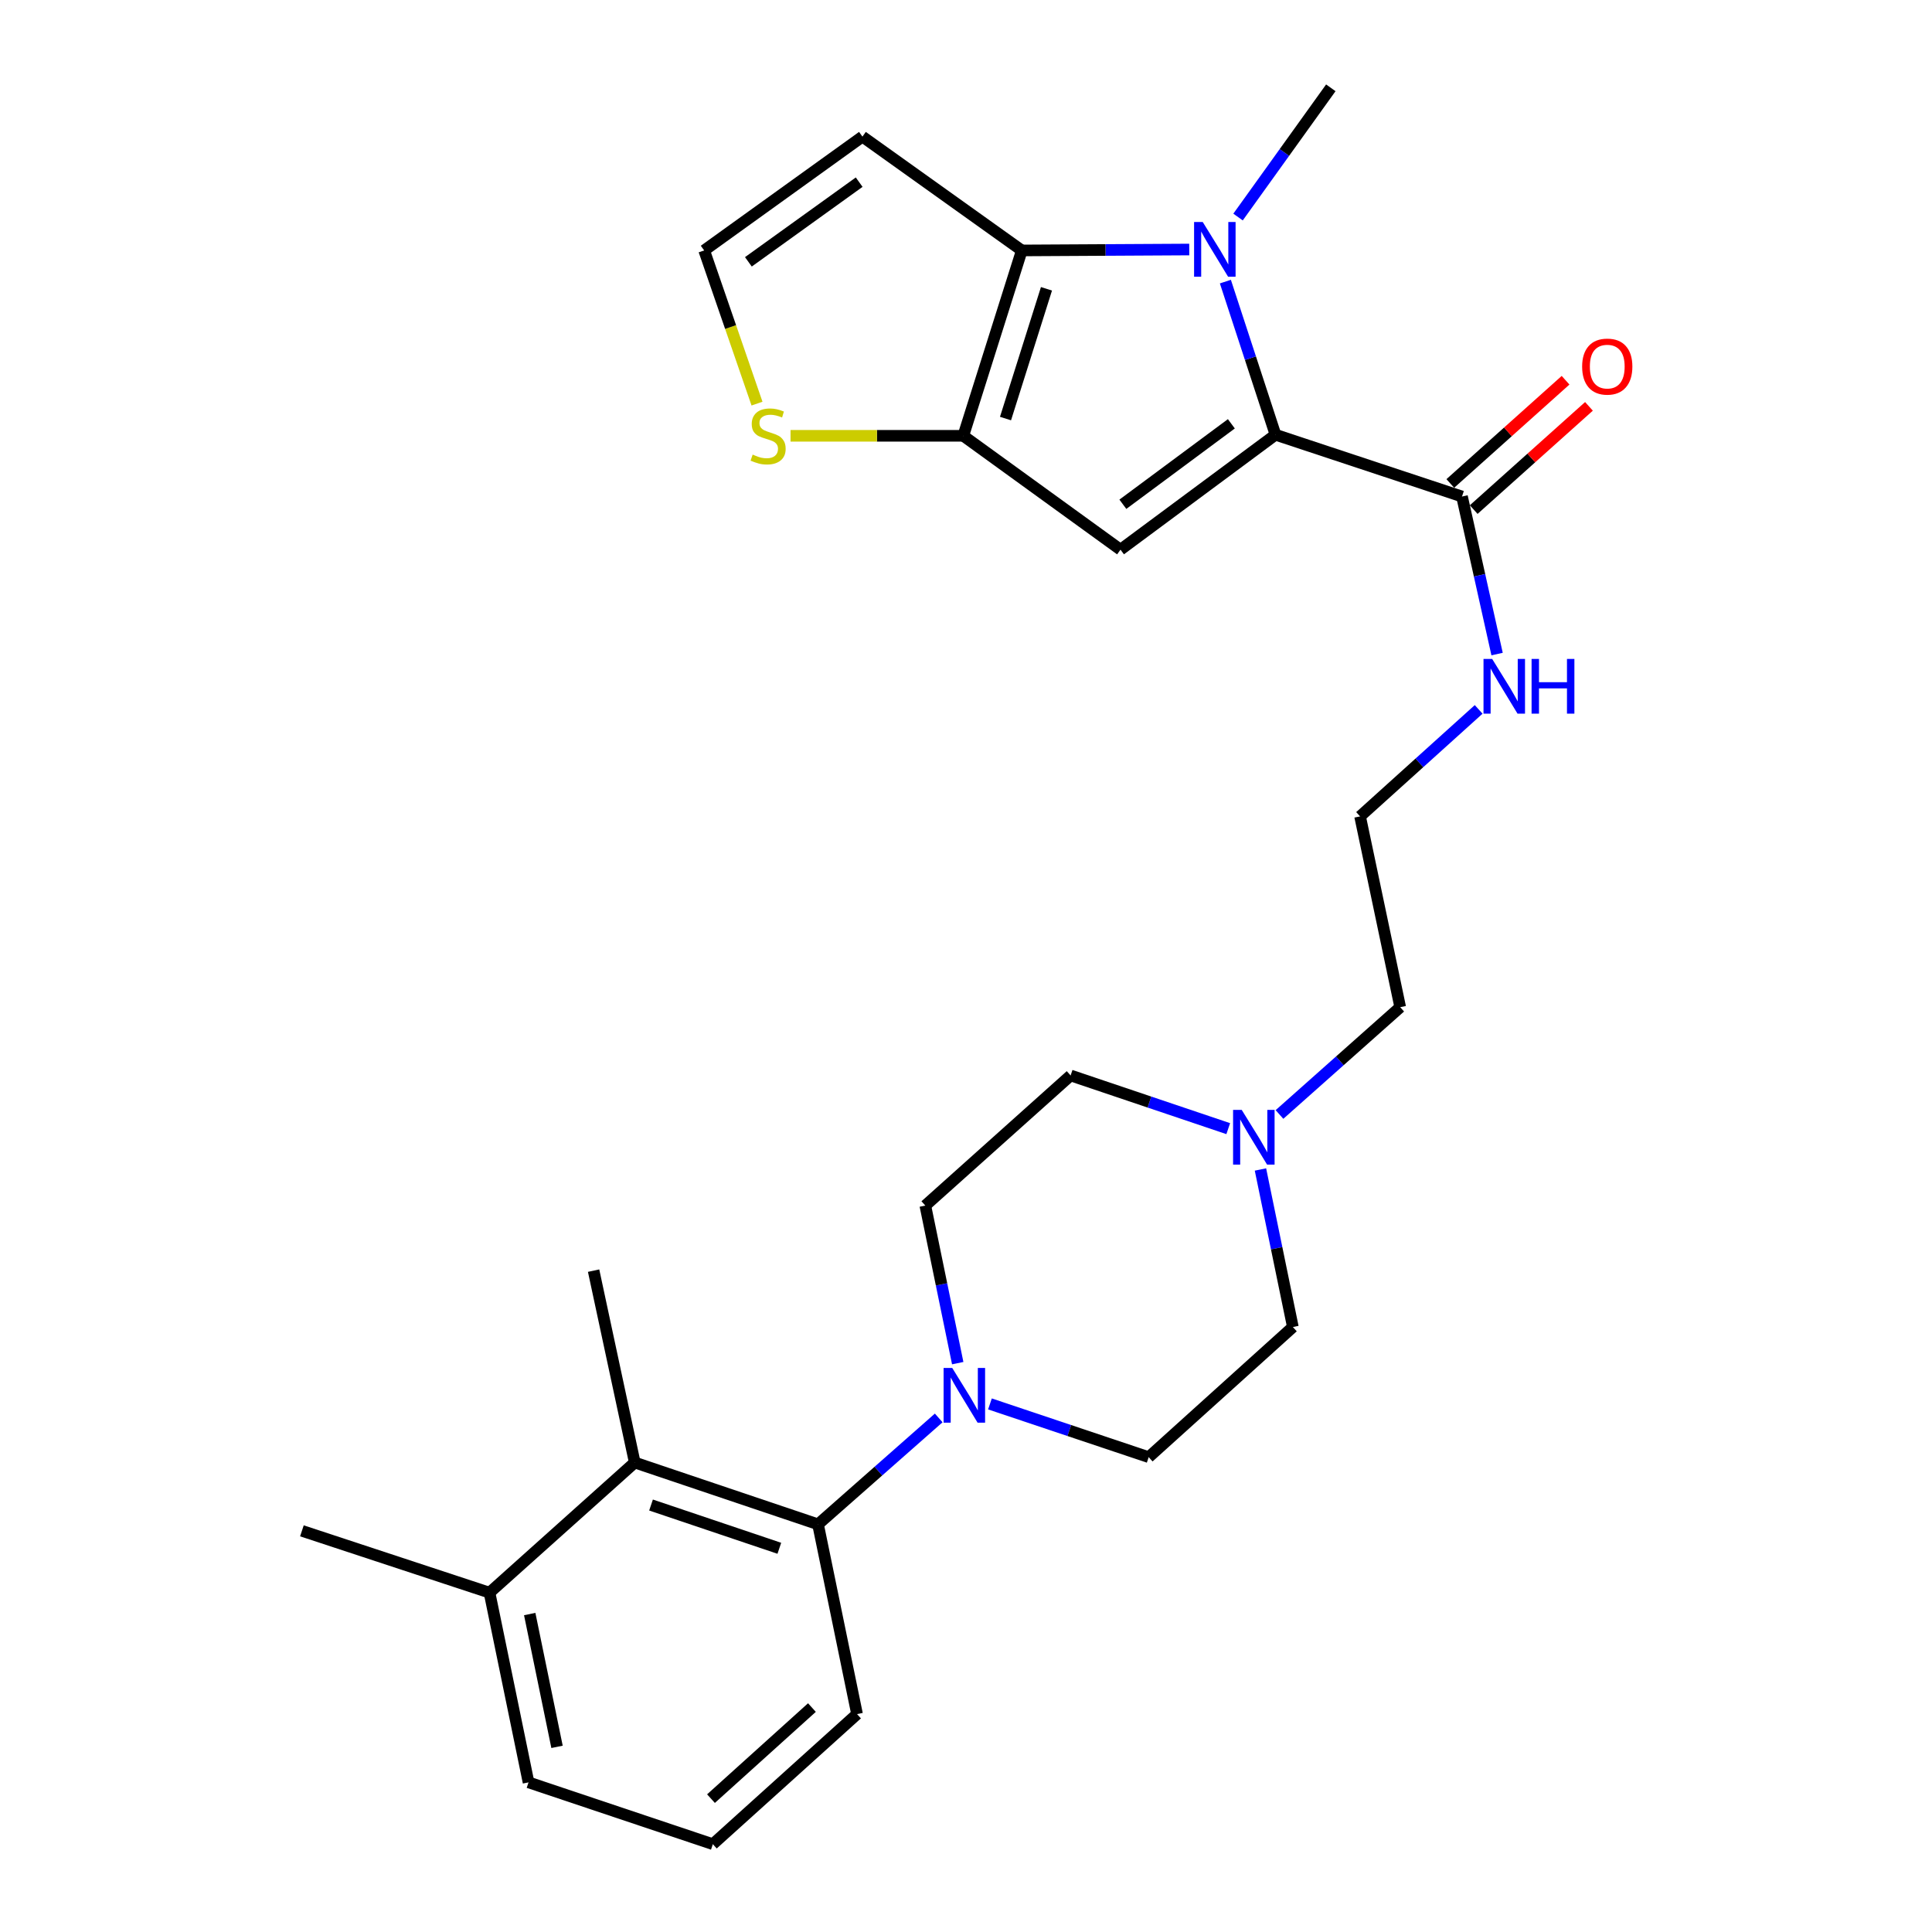 <?xml version='1.0' encoding='iso-8859-1'?>
<svg version='1.1' baseProfile='full'
              xmlns='http://www.w3.org/2000/svg'
                      xmlns:rdkit='http://www.rdkit.org/xml'
                      xmlns:xlink='http://www.w3.org/1999/xlink'
                  xml:space='preserve'
width='1000px' height='1000px' viewBox='0 0 1000 1000'>
<!-- END OF HEADER -->
<rect style='opacity:1.0;fill:#FFFFFF;stroke:none' width='1000' height='1000' x='0' y='0'> </rect>
<path class='bond-0' d='M 660.193,225.018 L 647.224,185.389' style='fill:none;fill-rule:evenodd;stroke:#000000;stroke-width:6px;stroke-linecap:butt;stroke-linejoin:miter;stroke-opacity:1' />
<path class='bond-0' d='M 647.224,185.389 L 634.254,145.759' style='fill:none;fill-rule:evenodd;stroke:#0000FF;stroke-width:6px;stroke-linecap:butt;stroke-linejoin:miter;stroke-opacity:1' />
<path class='bond-1' d='M 660.193,225.018 L 579.97,284.51' style='fill:none;fill-rule:evenodd;stroke:#000000;stroke-width:6px;stroke-linecap:butt;stroke-linejoin:miter;stroke-opacity:1' />
<path class='bond-1' d='M 637.349,219.363 L 581.193,261.007' style='fill:none;fill-rule:evenodd;stroke:#000000;stroke-width:6px;stroke-linecap:butt;stroke-linejoin:miter;stroke-opacity:1' />
<path class='bond-5' d='M 660.193,225.018 L 756.731,257.002' style='fill:none;fill-rule:evenodd;stroke:#000000;stroke-width:6px;stroke-linecap:butt;stroke-linejoin:miter;stroke-opacity:1' />
<path class='bond-2' d='M 615.556,129.149 L 572.222,129.389' style='fill:none;fill-rule:evenodd;stroke:#0000FF;stroke-width:6px;stroke-linecap:butt;stroke-linejoin:miter;stroke-opacity:1' />
<path class='bond-2' d='M 572.222,129.389 L 528.888,129.63' style='fill:none;fill-rule:evenodd;stroke:#000000;stroke-width:6px;stroke-linecap:butt;stroke-linejoin:miter;stroke-opacity:1' />
<path class='bond-19' d='M 640.808,112.342 L 664.819,78.898' style='fill:none;fill-rule:evenodd;stroke:#0000FF;stroke-width:6px;stroke-linecap:butt;stroke-linejoin:miter;stroke-opacity:1' />
<path class='bond-19' d='M 664.819,78.898 L 688.83,45.455' style='fill:none;fill-rule:evenodd;stroke:#000000;stroke-width:6px;stroke-linecap:butt;stroke-linejoin:miter;stroke-opacity:1' />
<path class='bond-3' d='M 579.97,284.51 L 498.598,225.573' style='fill:none;fill-rule:evenodd;stroke:#000000;stroke-width:6px;stroke-linecap:butt;stroke-linejoin:miter;stroke-opacity:1' />
<path class='bond-9' d='M 528.888,129.63 L 446.397,70.713' style='fill:none;fill-rule:evenodd;stroke:#000000;stroke-width:6px;stroke-linecap:butt;stroke-linejoin:miter;stroke-opacity:1' />
<path class='bond-27' d='M 528.888,129.63 L 498.598,225.573' style='fill:none;fill-rule:evenodd;stroke:#000000;stroke-width:6px;stroke-linecap:butt;stroke-linejoin:miter;stroke-opacity:1' />
<path class='bond-27' d='M 541.653,149.486 L 520.45,216.646' style='fill:none;fill-rule:evenodd;stroke:#000000;stroke-width:6px;stroke-linecap:butt;stroke-linejoin:miter;stroke-opacity:1' />
<path class='bond-8' d='M 498.598,225.573 L 453.889,225.573' style='fill:none;fill-rule:evenodd;stroke:#000000;stroke-width:6px;stroke-linecap:butt;stroke-linejoin:miter;stroke-opacity:1' />
<path class='bond-8' d='M 453.889,225.573 L 409.179,225.573' style='fill:none;fill-rule:evenodd;stroke:#CCCC00;stroke-width:6px;stroke-linecap:butt;stroke-linejoin:miter;stroke-opacity:1' />
<path class='bond-4' d='M 512.399,726.671 L 553.48,740.446' style='fill:none;fill-rule:evenodd;stroke:#0000FF;stroke-width:6px;stroke-linecap:butt;stroke-linejoin:miter;stroke-opacity:1' />
<path class='bond-4' d='M 553.48,740.446 L 594.561,754.22' style='fill:none;fill-rule:evenodd;stroke:#000000;stroke-width:6px;stroke-linecap:butt;stroke-linejoin:miter;stroke-opacity:1' />
<path class='bond-6' d='M 485.879,733.918 L 454.643,761.453' style='fill:none;fill-rule:evenodd;stroke:#0000FF;stroke-width:6px;stroke-linecap:butt;stroke-linejoin:miter;stroke-opacity:1' />
<path class='bond-6' d='M 454.643,761.453 L 423.407,788.988' style='fill:none;fill-rule:evenodd;stroke:#000000;stroke-width:6px;stroke-linecap:butt;stroke-linejoin:miter;stroke-opacity:1' />
<path class='bond-29' d='M 495.716,705.559 L 487.331,664.782' style='fill:none;fill-rule:evenodd;stroke:#0000FF;stroke-width:6px;stroke-linecap:butt;stroke-linejoin:miter;stroke-opacity:1' />
<path class='bond-29' d='M 487.331,664.782 L 478.946,624.005' style='fill:none;fill-rule:evenodd;stroke:#000000;stroke-width:6px;stroke-linecap:butt;stroke-linejoin:miter;stroke-opacity:1' />
<path class='bond-14' d='M 762.785,263.762 L 792.614,237.046' style='fill:none;fill-rule:evenodd;stroke:#000000;stroke-width:6px;stroke-linecap:butt;stroke-linejoin:miter;stroke-opacity:1' />
<path class='bond-14' d='M 792.614,237.046 L 822.443,210.329' style='fill:none;fill-rule:evenodd;stroke:#FF0000;stroke-width:6px;stroke-linecap:butt;stroke-linejoin:miter;stroke-opacity:1' />
<path class='bond-14' d='M 750.676,250.242 L 780.505,223.526' style='fill:none;fill-rule:evenodd;stroke:#000000;stroke-width:6px;stroke-linecap:butt;stroke-linejoin:miter;stroke-opacity:1' />
<path class='bond-14' d='M 780.505,223.526 L 810.334,196.809' style='fill:none;fill-rule:evenodd;stroke:#FF0000;stroke-width:6px;stroke-linecap:butt;stroke-linejoin:miter;stroke-opacity:1' />
<path class='bond-16' d='M 756.731,257.002 L 765.81,297.775' style='fill:none;fill-rule:evenodd;stroke:#000000;stroke-width:6px;stroke-linecap:butt;stroke-linejoin:miter;stroke-opacity:1' />
<path class='bond-16' d='M 765.81,297.775 L 774.888,338.548' style='fill:none;fill-rule:evenodd;stroke:#0000FF;stroke-width:6px;stroke-linecap:butt;stroke-linejoin:miter;stroke-opacity:1' />
<path class='bond-7' d='M 423.407,788.988 L 328.543,757.003' style='fill:none;fill-rule:evenodd;stroke:#000000;stroke-width:6px;stroke-linecap:butt;stroke-linejoin:miter;stroke-opacity:1' />
<path class='bond-7' d='M 403.379,801.389 L 336.974,779' style='fill:none;fill-rule:evenodd;stroke:#000000;stroke-width:6px;stroke-linecap:butt;stroke-linejoin:miter;stroke-opacity:1' />
<path class='bond-21' d='M 423.407,788.988 L 443.604,887.209' style='fill:none;fill-rule:evenodd;stroke:#000000;stroke-width:6px;stroke-linecap:butt;stroke-linejoin:miter;stroke-opacity:1' />
<path class='bond-15' d='M 328.543,757.003 L 253.372,824.36' style='fill:none;fill-rule:evenodd;stroke:#000000;stroke-width:6px;stroke-linecap:butt;stroke-linejoin:miter;stroke-opacity:1' />
<path class='bond-23' d='M 328.543,757.003 L 307.247,657.683' style='fill:none;fill-rule:evenodd;stroke:#000000;stroke-width:6px;stroke-linecap:butt;stroke-linejoin:miter;stroke-opacity:1' />
<path class='bond-11' d='M 391.828,208.915 L 378.154,169.273' style='fill:none;fill-rule:evenodd;stroke:#CCCC00;stroke-width:6px;stroke-linecap:butt;stroke-linejoin:miter;stroke-opacity:1' />
<path class='bond-11' d='M 378.154,169.273 L 364.48,129.63' style='fill:none;fill-rule:evenodd;stroke:#000000;stroke-width:6px;stroke-linecap:butt;stroke-linejoin:miter;stroke-opacity:1' />
<path class='bond-28' d='M 446.397,70.713 L 364.48,129.63' style='fill:none;fill-rule:evenodd;stroke:#000000;stroke-width:6px;stroke-linecap:butt;stroke-linejoin:miter;stroke-opacity:1' />
<path class='bond-28' d='M 444.707,94.285 L 387.365,135.527' style='fill:none;fill-rule:evenodd;stroke:#000000;stroke-width:6px;stroke-linecap:butt;stroke-linejoin:miter;stroke-opacity:1' />
<path class='bond-10' d='M 662.255,576.855 L 693.501,549.086' style='fill:none;fill-rule:evenodd;stroke:#0000FF;stroke-width:6px;stroke-linecap:butt;stroke-linejoin:miter;stroke-opacity:1' />
<path class='bond-10' d='M 693.501,549.086 L 724.747,521.316' style='fill:none;fill-rule:evenodd;stroke:#000000;stroke-width:6px;stroke-linecap:butt;stroke-linejoin:miter;stroke-opacity:1' />
<path class='bond-17' d='M 635.738,584.185 L 594.943,570.422' style='fill:none;fill-rule:evenodd;stroke:#0000FF;stroke-width:6px;stroke-linecap:butt;stroke-linejoin:miter;stroke-opacity:1' />
<path class='bond-17' d='M 594.943,570.422 L 554.147,556.658' style='fill:none;fill-rule:evenodd;stroke:#000000;stroke-width:6px;stroke-linecap:butt;stroke-linejoin:miter;stroke-opacity:1' />
<path class='bond-18' d='M 652.41,605.319 L 660.799,646.092' style='fill:none;fill-rule:evenodd;stroke:#0000FF;stroke-width:6px;stroke-linecap:butt;stroke-linejoin:miter;stroke-opacity:1' />
<path class='bond-18' d='M 660.799,646.092 L 669.188,686.864' style='fill:none;fill-rule:evenodd;stroke:#000000;stroke-width:6px;stroke-linecap:butt;stroke-linejoin:miter;stroke-opacity:1' />
<path class='bond-12' d='M 594.561,754.22 L 669.188,686.864' style='fill:none;fill-rule:evenodd;stroke:#000000;stroke-width:6px;stroke-linecap:butt;stroke-linejoin:miter;stroke-opacity:1' />
<path class='bond-13' d='M 478.946,624.005 L 554.147,556.658' style='fill:none;fill-rule:evenodd;stroke:#000000;stroke-width:6px;stroke-linecap:butt;stroke-linejoin:miter;stroke-opacity:1' />
<path class='bond-26' d='M 253.372,824.36 L 156.27,792.355' style='fill:none;fill-rule:evenodd;stroke:#000000;stroke-width:6px;stroke-linecap:butt;stroke-linejoin:miter;stroke-opacity:1' />
<path class='bond-30' d='M 253.372,824.36 L 273.569,922.551' style='fill:none;fill-rule:evenodd;stroke:#000000;stroke-width:6px;stroke-linecap:butt;stroke-linejoin:miter;stroke-opacity:1' />
<path class='bond-30' d='M 274.179,835.432 L 288.317,904.166' style='fill:none;fill-rule:evenodd;stroke:#000000;stroke-width:6px;stroke-linecap:butt;stroke-linejoin:miter;stroke-opacity:1' />
<path class='bond-20' d='M 765.349,367.182 L 734.662,394.871' style='fill:none;fill-rule:evenodd;stroke:#0000FF;stroke-width:6px;stroke-linecap:butt;stroke-linejoin:miter;stroke-opacity:1' />
<path class='bond-20' d='M 734.662,394.871 L 703.975,422.56' style='fill:none;fill-rule:evenodd;stroke:#000000;stroke-width:6px;stroke-linecap:butt;stroke-linejoin:miter;stroke-opacity:1' />
<path class='bond-22' d='M 703.975,422.56 L 724.747,521.316' style='fill:none;fill-rule:evenodd;stroke:#000000;stroke-width:6px;stroke-linecap:butt;stroke-linejoin:miter;stroke-opacity:1' />
<path class='bond-24' d='M 443.604,887.209 L 368.967,954.545' style='fill:none;fill-rule:evenodd;stroke:#000000;stroke-width:6px;stroke-linecap:butt;stroke-linejoin:miter;stroke-opacity:1' />
<path class='bond-24' d='M 420.25,883.833 L 368.005,930.969' style='fill:none;fill-rule:evenodd;stroke:#000000;stroke-width:6px;stroke-linecap:butt;stroke-linejoin:miter;stroke-opacity:1' />
<path class='bond-25' d='M 368.967,954.545 L 273.569,922.551' style='fill:none;fill-rule:evenodd;stroke:#000000;stroke-width:6px;stroke-linecap:butt;stroke-linejoin:miter;stroke-opacity:1' />
<path  class='atom-1' d='M 622.534 114.915
L 631.814 129.915
Q 632.734 131.395, 634.214 134.075
Q 635.694 136.755, 635.774 136.915
L 635.774 114.915
L 639.534 114.915
L 639.534 143.235
L 635.654 143.235
L 625.694 126.835
Q 624.534 124.915, 623.294 122.715
Q 622.094 120.515, 621.734 119.835
L 621.734 143.235
L 618.054 143.235
L 618.054 114.915
L 622.534 114.915
' fill='#0000FF'/>
<path  class='atom-5' d='M 492.883 708.066
L 502.163 723.066
Q 503.083 724.546, 504.563 727.226
Q 506.043 729.906, 506.123 730.066
L 506.123 708.066
L 509.883 708.066
L 509.883 736.386
L 506.003 736.386
L 496.043 719.986
Q 494.883 718.066, 493.643 715.866
Q 492.443 713.666, 492.083 712.986
L 492.083 736.386
L 488.403 736.386
L 488.403 708.066
L 492.883 708.066
' fill='#0000FF'/>
<path  class='atom-9' d='M 389.573 235.293
Q 389.893 235.413, 391.213 235.973
Q 392.533 236.533, 393.973 236.893
Q 395.453 237.213, 396.893 237.213
Q 399.573 237.213, 401.133 235.933
Q 402.693 234.613, 402.693 232.333
Q 402.693 230.773, 401.893 229.813
Q 401.133 228.853, 399.933 228.333
Q 398.733 227.813, 396.733 227.213
Q 394.213 226.453, 392.693 225.733
Q 391.213 225.013, 390.133 223.493
Q 389.093 221.973, 389.093 219.413
Q 389.093 215.853, 391.493 213.653
Q 393.933 211.453, 398.733 211.453
Q 402.013 211.453, 405.733 213.013
L 404.813 216.093
Q 401.413 214.693, 398.853 214.693
Q 396.093 214.693, 394.573 215.853
Q 393.053 216.973, 393.093 218.933
Q 393.093 220.453, 393.853 221.373
Q 394.653 222.293, 395.773 222.813
Q 396.933 223.333, 398.853 223.933
Q 401.413 224.733, 402.933 225.533
Q 404.453 226.333, 405.533 227.973
Q 406.653 229.573, 406.653 232.333
Q 406.653 236.253, 404.013 238.373
Q 401.413 240.453, 397.053 240.453
Q 394.533 240.453, 392.613 239.893
Q 390.733 239.373, 388.493 238.453
L 389.573 235.293
' fill='#CCCC00'/>
<path  class='atom-11' d='M 642.721 574.492
L 652.001 589.492
Q 652.921 590.972, 654.401 593.652
Q 655.881 596.332, 655.961 596.492
L 655.961 574.492
L 659.721 574.492
L 659.721 602.812
L 655.841 602.812
L 645.881 586.412
Q 644.721 584.492, 643.481 582.292
Q 642.281 580.092, 641.921 579.412
L 641.921 602.812
L 638.241 602.812
L 638.241 574.492
L 642.721 574.492
' fill='#0000FF'/>
<path  class='atom-15' d='M 818.912 189.746
Q 818.912 182.946, 822.272 179.146
Q 825.632 175.346, 831.912 175.346
Q 838.192 175.346, 841.552 179.146
Q 844.912 182.946, 844.912 189.746
Q 844.912 196.626, 841.512 200.546
Q 838.112 204.426, 831.912 204.426
Q 825.672 204.426, 822.272 200.546
Q 818.912 196.666, 818.912 189.746
M 831.912 201.226
Q 836.232 201.226, 838.552 198.346
Q 840.912 195.426, 840.912 189.746
Q 840.912 184.186, 838.552 181.386
Q 836.232 178.546, 831.912 178.546
Q 827.592 178.546, 825.232 181.346
Q 822.912 184.146, 822.912 189.746
Q 822.912 195.466, 825.232 198.346
Q 827.592 201.226, 831.912 201.226
' fill='#FF0000'/>
<path  class='atom-17' d='M 772.342 341.064
L 781.622 356.064
Q 782.542 357.544, 784.022 360.224
Q 785.502 362.904, 785.582 363.064
L 785.582 341.064
L 789.342 341.064
L 789.342 369.384
L 785.462 369.384
L 775.502 352.984
Q 774.342 351.064, 773.102 348.864
Q 771.902 346.664, 771.542 345.984
L 771.542 369.384
L 767.862 369.384
L 767.862 341.064
L 772.342 341.064
' fill='#0000FF'/>
<path  class='atom-17' d='M 792.742 341.064
L 796.582 341.064
L 796.582 353.104
L 811.062 353.104
L 811.062 341.064
L 814.902 341.064
L 814.902 369.384
L 811.062 369.384
L 811.062 356.304
L 796.582 356.304
L 796.582 369.384
L 792.742 369.384
L 792.742 341.064
' fill='#0000FF'/>
</svg>
